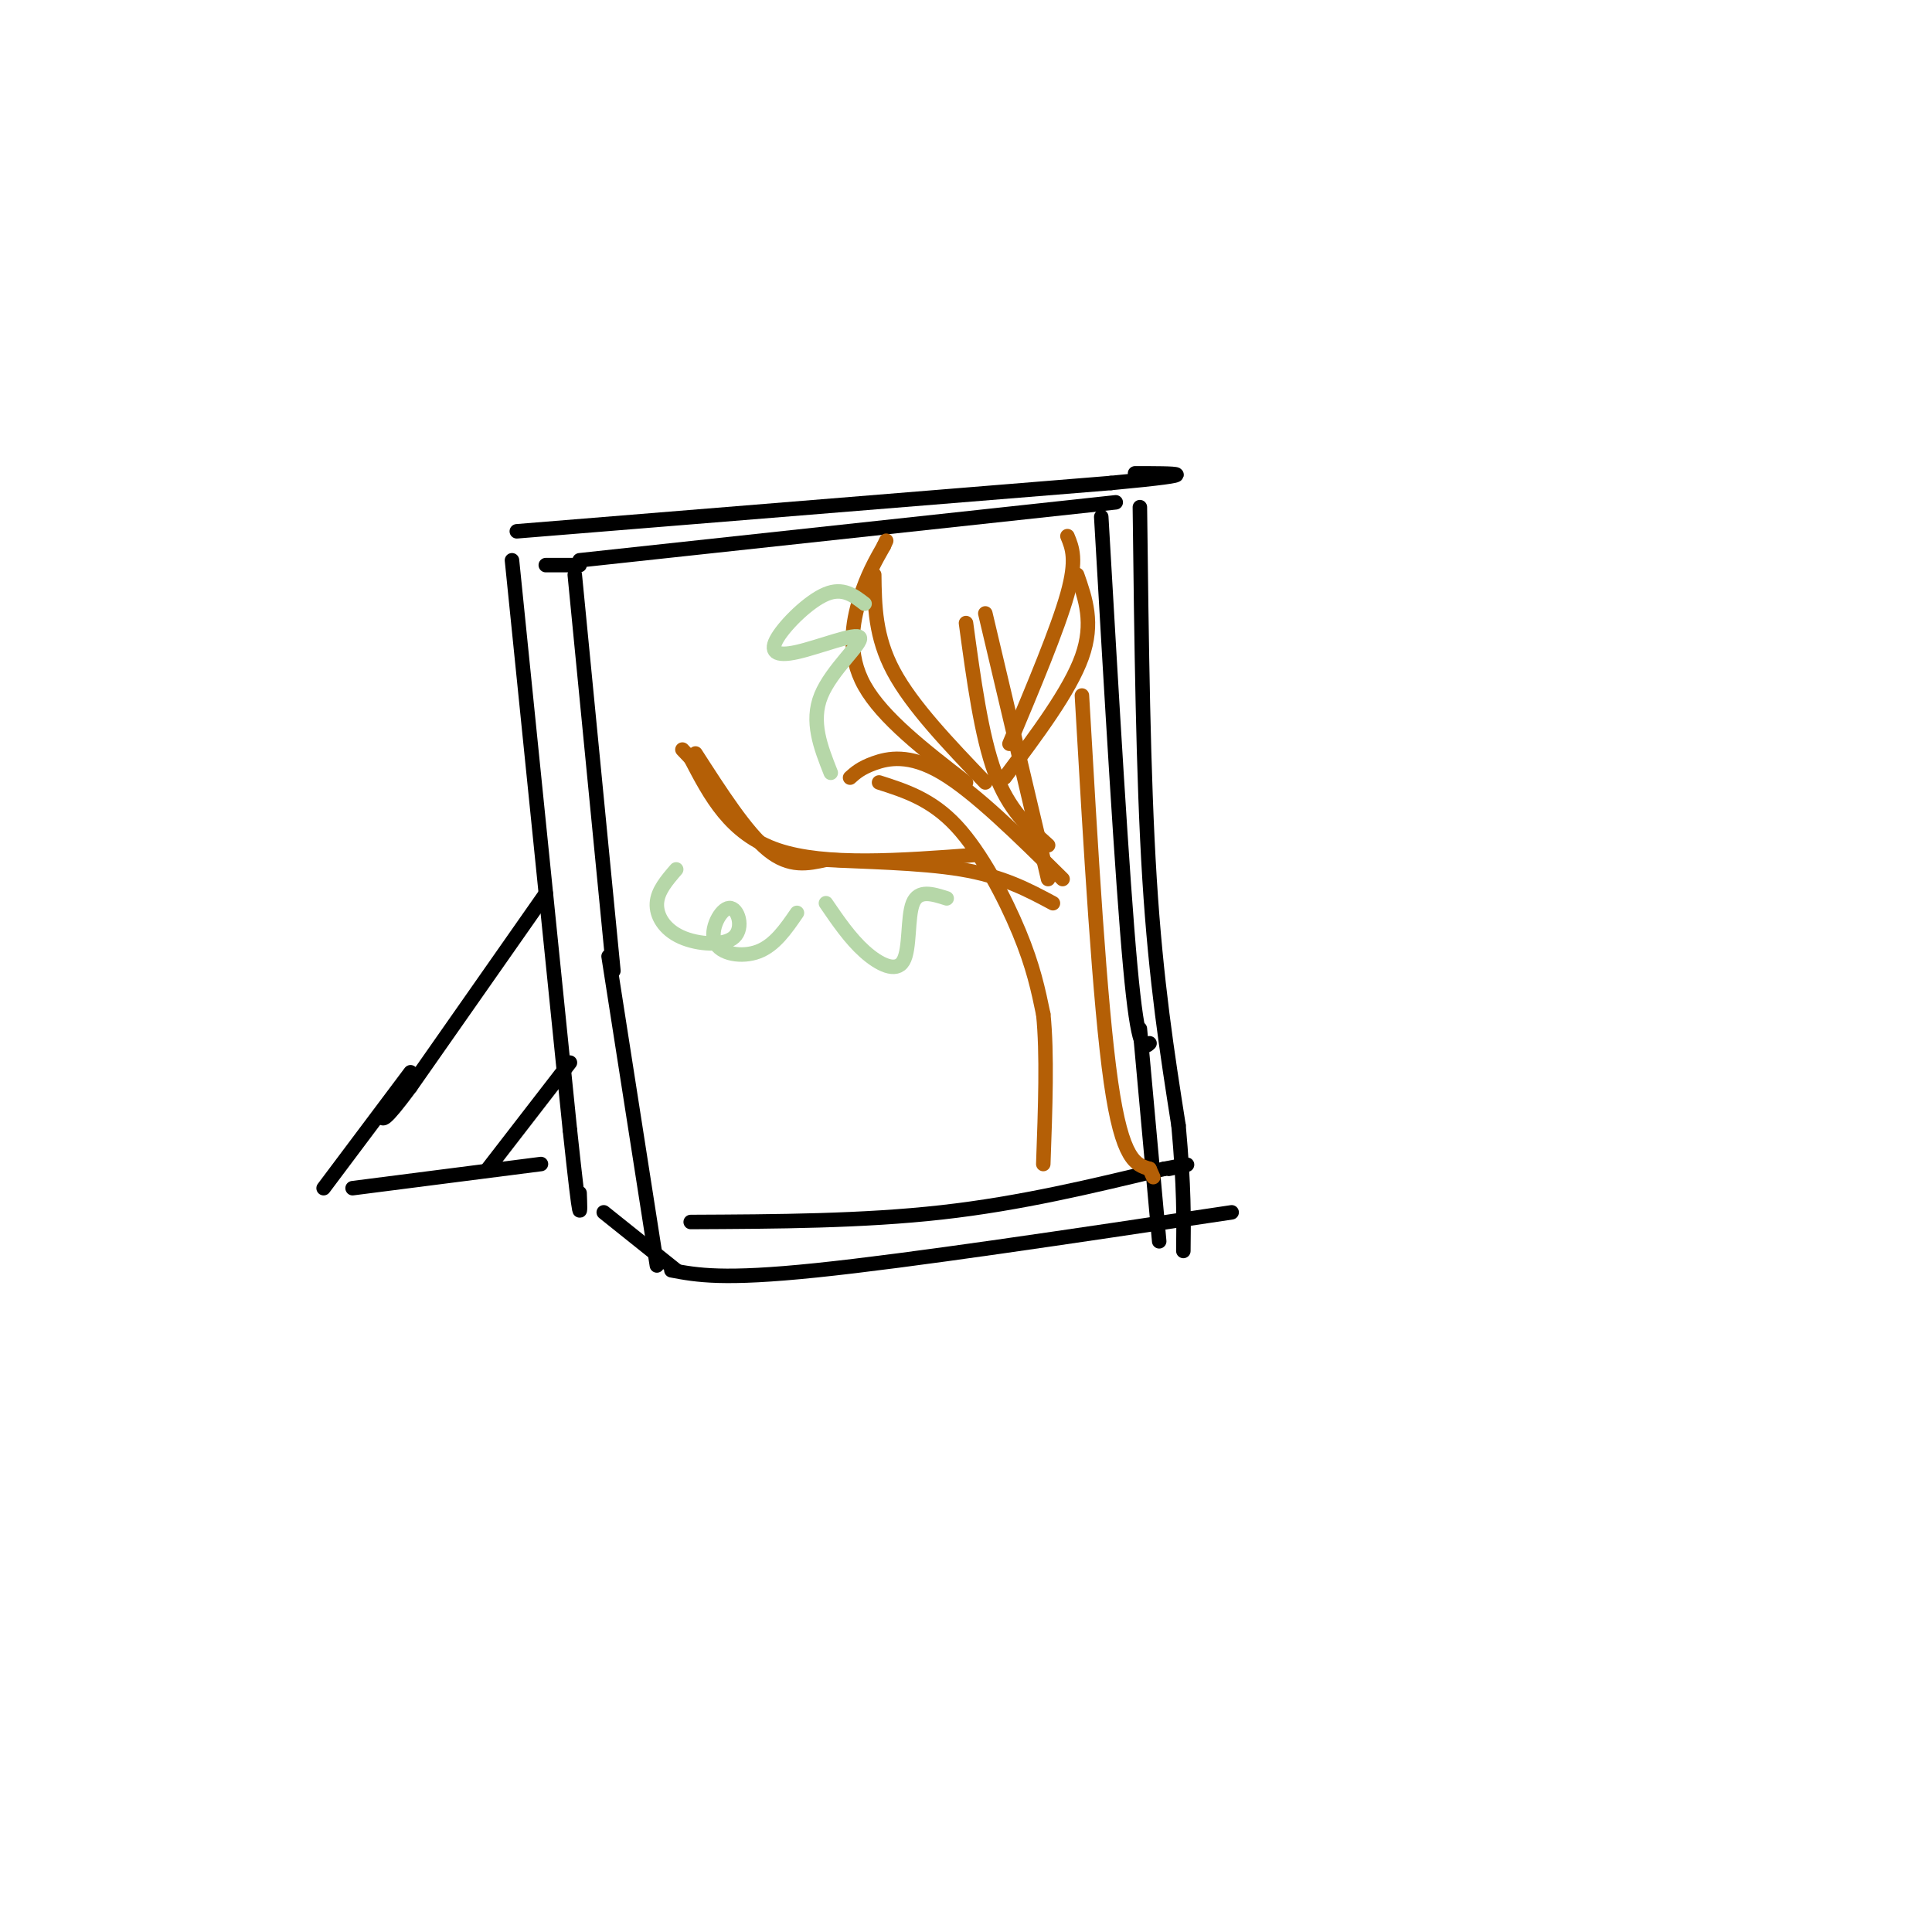 <svg viewBox='0 0 400 400' version='1.1' xmlns='http://www.w3.org/2000/svg' xmlns:xlink='http://www.w3.org/1999/xlink'><g fill='none' stroke='rgb(0,0,0)' stroke-width='3' stroke-linecap='round' stroke-linejoin='round'><path d='M119,119c0.000,0.000 8.000,82.000 8,82'/><path d='M120,116c0.000,0.000 111.000,-12.000 111,-12'/><path d='M228,107c2.167,37.417 4.333,74.833 6,93c1.667,18.167 2.833,17.083 4,16'/><path d='M126,198c0.000,0.000 10.000,64.000 10,64'/><path d='M139,263c5.333,1.000 10.667,2.000 30,0c19.333,-2.000 52.667,-7.000 86,-12'/><path d='M236,213c0.000,0.000 4.000,44.000 4,44'/><path d='M120,117c0.000,0.000 -7.000,0.000 -7,0'/><path d='M107,110c0.000,0.000 123.000,-10.000 123,-10'/><path d='M230,100c21.333,-2.000 13.167,-2.000 5,-2'/><path d='M106,116c0.000,0.000 12.000,118.000 12,118'/><path d='M118,234c2.333,21.833 2.167,17.417 2,13'/><path d='M125,251c0.000,0.000 15.000,12.000 15,12'/><path d='M236,105c0.333,27.833 0.667,55.667 2,77c1.333,21.333 3.667,36.167 6,51'/><path d='M244,233c1.167,12.833 1.083,19.417 1,26'/><path d='M113,185c0.000,0.000 -28.000,40.000 -28,40'/><path d='M85,225c-5.667,7.667 -5.833,6.833 -6,6'/><path d='M118,220c0.000,0.000 -17.000,22.000 -17,22'/><path d='M73,246c0.000,0.000 39.000,-5.000 39,-5'/><path d='M85,222c0.000,0.000 -18.000,24.000 -18,24'/><path d='M143,253c17.833,-0.083 35.667,-0.167 52,-2c16.333,-1.833 31.167,-5.417 46,-9'/><path d='M241,242c7.833,-1.500 4.417,-0.750 1,0'/></g>
<g fill='none' stroke='rgb(180,95,6)' stroke-width='3' stroke-linecap='round' stroke-linejoin='round'><path d='M182,162c5.422,1.733 10.844,3.467 16,9c5.156,5.533 10.044,14.867 13,22c2.956,7.133 3.978,12.067 5,17'/><path d='M216,210c0.833,8.000 0.417,19.500 0,31'/><path d='M176,161c1.111,-1.000 2.222,-2.000 5,-3c2.778,-1.000 7.222,-2.000 14,2c6.778,4.000 15.889,13.000 25,22'/><path d='M200,129c1.583,11.667 3.167,23.333 6,31c2.833,7.667 6.917,11.333 11,15'/><path d='M204,127c0.000,0.000 13.000,55.000 13,55'/><path d='M209,154c5.000,-11.917 10.000,-23.833 12,-31c2.000,-7.167 1.000,-9.583 0,-12'/><path d='M223,119c1.750,5.000 3.500,10.000 1,17c-2.500,7.000 -9.250,16.000 -16,25'/><path d='M202,177c-15.583,1.167 -31.167,2.333 -41,-1c-9.833,-3.333 -13.917,-11.167 -18,-19'/><path d='M143,157c-3.000,-3.167 -1.500,-1.583 0,0'/><path d='M144,156c5.250,8.167 10.500,16.333 15,20c4.500,3.667 8.250,2.833 12,2'/><path d='M171,178c7.244,0.444 19.356,0.556 28,2c8.644,1.444 13.822,4.222 19,7'/><path d='M200,162c-8.644,-6.689 -17.289,-13.378 -21,-20c-3.711,-6.622 -2.489,-13.178 -1,-18c1.489,-4.822 3.244,-7.911 5,-11'/><path d='M183,113c0.833,-1.833 0.417,-0.917 0,0'/><path d='M181,119c0.083,6.417 0.167,12.833 4,20c3.833,7.167 11.417,15.083 19,23'/><path d='M224,144c1.833,31.833 3.667,63.667 6,80c2.333,16.333 5.167,17.167 8,18'/><path d='M238,242c1.333,3.000 0.667,1.500 0,0'/></g>
<g fill='none' stroke='rgb(182,215,168)' stroke-width='3' stroke-linecap='round' stroke-linejoin='round'><path d='M140,180c-1.926,2.228 -3.851,4.456 -4,7c-0.149,2.544 1.480,5.406 5,7c3.520,1.594 8.932,1.922 11,0c2.068,-1.922 0.791,-6.092 -1,-6c-1.791,0.092 -4.098,4.448 -3,7c1.098,2.552 5.599,3.301 9,2c3.401,-1.301 5.700,-4.650 8,-8'/><path d='M171,187c2.494,3.649 4.988,7.298 8,10c3.012,2.702 6.542,4.458 8,2c1.458,-2.458 0.845,-9.131 2,-12c1.155,-2.869 4.077,-1.935 7,-1'/><path d='M179,125c-2.251,-1.730 -4.502,-3.461 -8,-2c-3.498,1.461 -8.244,6.112 -10,9c-1.756,2.888 -0.522,4.011 4,3c4.522,-1.011 12.333,-4.157 13,-3c0.667,1.157 -5.809,6.616 -8,12c-2.191,5.384 -0.095,10.692 2,16'/></g>
</svg>